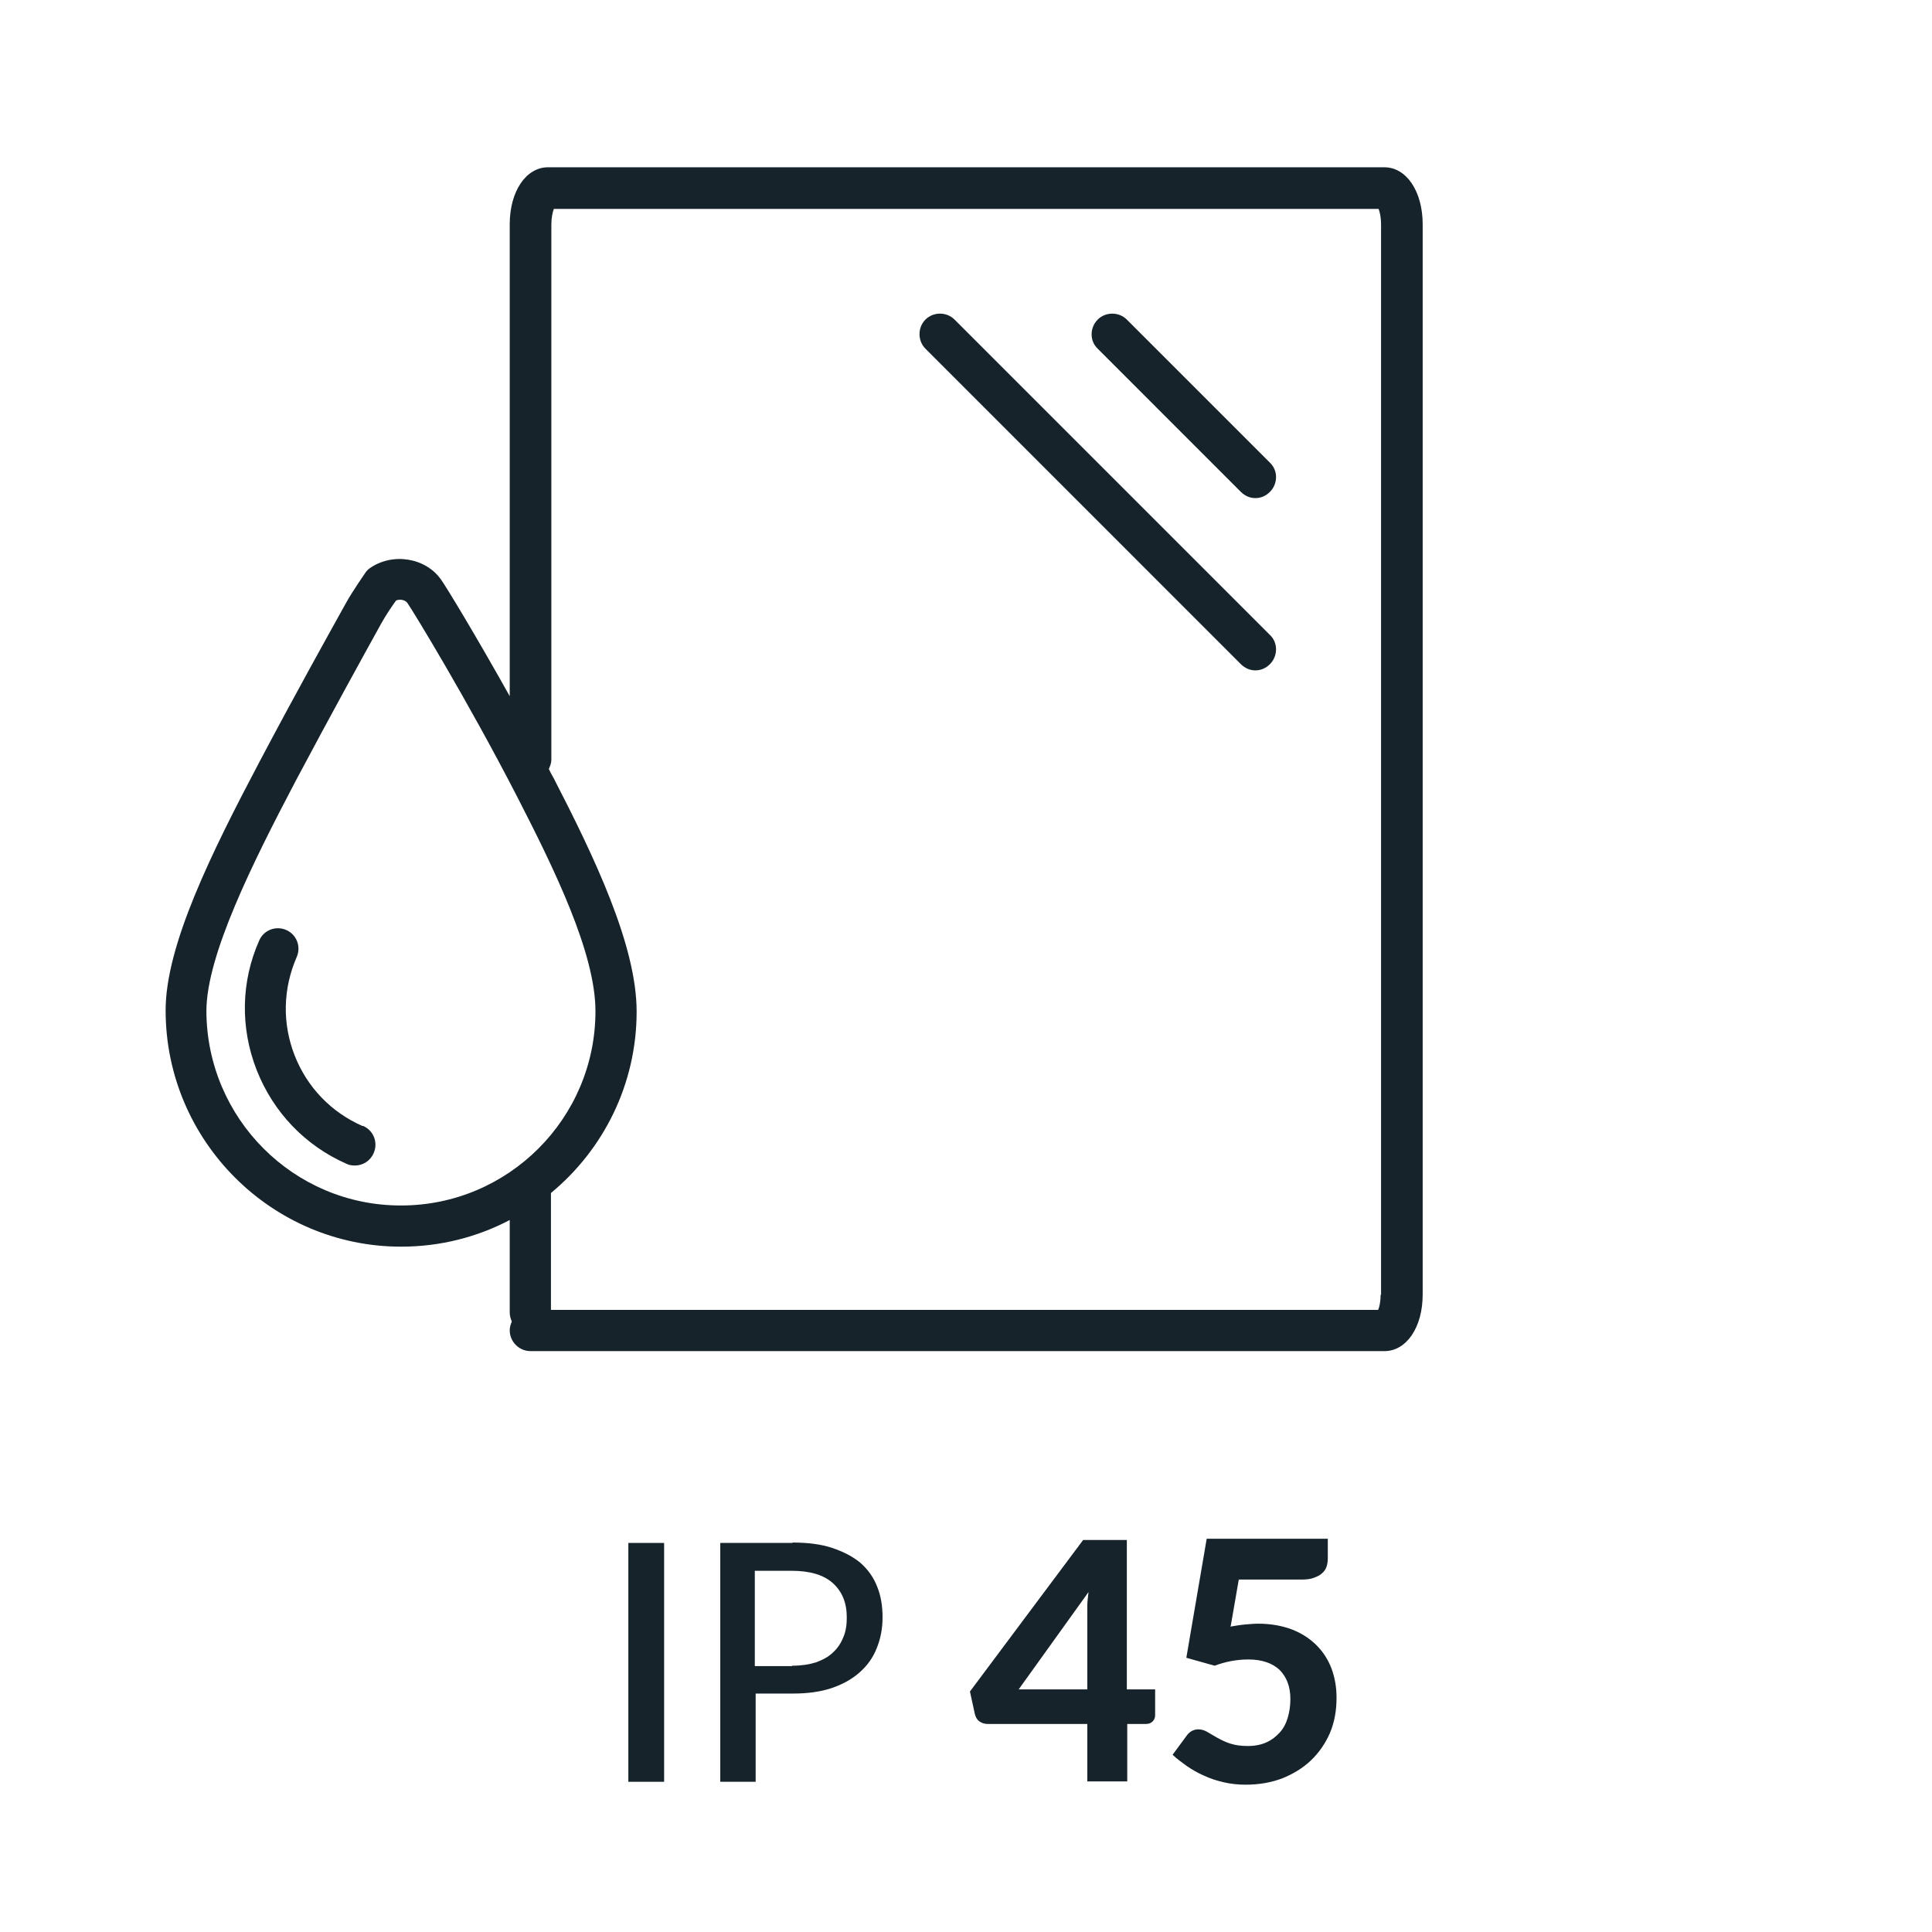 <svg width="48" height="48" viewBox="0 0 48 48" fill="none" xmlns="http://www.w3.org/2000/svg">
<rect width="48" height="48" fill="white"/>
<path d="M16.5 44.268H15.611V38.334H16.5V44.268Z" fill="#16232B"/>
<path d="M19.684 38.324C20.066 38.324 20.397 38.365 20.676 38.458C20.955 38.551 21.193 38.675 21.379 38.83C21.565 38.996 21.7 39.182 21.793 39.419C21.886 39.647 21.927 39.905 21.927 40.184C21.927 40.464 21.875 40.722 21.782 40.949C21.689 41.187 21.545 41.384 21.358 41.549C21.172 41.715 20.935 41.849 20.655 41.942C20.376 42.035 20.056 42.076 19.694 42.076H18.774V44.268H17.895V38.334H19.694L19.684 38.324ZM19.684 41.384C19.911 41.384 20.108 41.353 20.273 41.301C20.438 41.239 20.583 41.166 20.697 41.053C20.811 40.949 20.893 40.825 20.955 40.67C21.017 40.526 21.038 40.36 21.038 40.184C21.038 39.823 20.924 39.544 20.697 39.337C20.47 39.13 20.128 39.026 19.673 39.026H18.753V41.394H19.673L19.684 41.384Z" fill="#16232B"/>
<path d="M28.699 41.973V42.614C28.699 42.676 28.678 42.727 28.637 42.769C28.595 42.81 28.544 42.831 28.471 42.831H28.006V44.258H27.014V42.831H24.532C24.46 42.831 24.398 42.81 24.336 42.769C24.274 42.727 24.243 42.666 24.222 42.593L24.098 42.025L26.91 38.261H27.996V41.973H28.688H28.699ZM27.014 41.973V40.184C27.014 40.091 27.014 39.988 27.014 39.885C27.014 39.781 27.034 39.667 27.044 39.554L25.308 41.973H27.003H27.014Z" fill="#16232B"/>
<path d="M30.57 40.412C30.694 40.391 30.818 40.37 30.932 40.36C31.045 40.35 31.159 40.34 31.262 40.34C31.573 40.34 31.852 40.391 32.1 40.484C32.338 40.577 32.544 40.712 32.71 40.877C32.875 41.042 32.999 41.239 33.082 41.456C33.165 41.683 33.206 41.921 33.206 42.18C33.206 42.5 33.154 42.79 33.041 43.058C32.927 43.317 32.772 43.544 32.565 43.741C32.369 43.927 32.131 44.072 31.852 44.185C31.573 44.289 31.273 44.34 30.942 44.34C30.756 44.34 30.57 44.32 30.394 44.278C30.218 44.237 30.063 44.185 29.908 44.113C29.763 44.051 29.619 43.968 29.484 43.875C29.36 43.782 29.236 43.699 29.133 43.596L29.484 43.12C29.557 43.017 29.66 42.965 29.774 42.965C29.846 42.965 29.919 42.986 29.991 43.027C30.063 43.069 30.146 43.12 30.239 43.172C30.332 43.224 30.435 43.276 30.559 43.317C30.683 43.358 30.828 43.379 31.004 43.379C31.18 43.379 31.335 43.348 31.469 43.286C31.604 43.224 31.707 43.141 31.8 43.038C31.893 42.934 31.955 42.81 31.997 42.666C32.038 42.521 32.059 42.376 32.059 42.211C32.059 41.901 31.965 41.663 31.79 41.487C31.614 41.322 31.355 41.229 31.014 41.229C30.735 41.229 30.456 41.28 30.177 41.384L29.474 41.187L29.98 38.23H32.989V38.706C32.989 38.789 32.979 38.861 32.958 38.923C32.937 38.985 32.896 39.047 32.844 39.089C32.792 39.14 32.72 39.171 32.637 39.202C32.555 39.233 32.451 39.244 32.327 39.244H30.777L30.58 40.381L30.57 40.412Z" fill="#16232B"/>
<path d="M34.385 4.156H13.615C13.067 4.156 12.664 4.756 12.664 5.572V17.296C11.796 15.745 11.072 14.556 10.958 14.401C10.576 13.853 9.749 13.719 9.18 14.122C9.139 14.153 9.098 14.194 9.067 14.246C9.067 14.246 8.756 14.691 8.591 14.99C8.167 15.755 7.33 17.254 6.451 18.919C5.262 21.173 4.104 23.499 4.115 25.122C4.125 28.347 6.751 30.973 9.966 30.973C10.938 30.973 11.858 30.735 12.664 30.311V32.607C12.664 32.689 12.685 32.762 12.716 32.834C12.685 32.906 12.664 32.979 12.664 33.051C12.664 33.33 12.892 33.568 13.181 33.568H34.395C34.943 33.568 35.346 32.979 35.346 32.162V5.572C35.346 4.756 34.943 4.156 34.395 4.156H34.385ZM9.956 29.95C7.299 29.95 5.138 27.789 5.128 25.122C5.128 23.736 6.275 21.441 7.35 19.394C8.229 17.74 9.056 16.241 9.48 15.476C9.583 15.29 9.749 15.042 9.842 14.918C9.945 14.877 10.069 14.908 10.121 14.98C10.266 15.187 11.61 17.389 12.84 19.777C13.781 21.607 14.794 23.685 14.794 25.122C14.794 27.789 12.623 29.95 9.966 29.95H9.956ZM34.302 32.162C34.302 32.338 34.271 32.472 34.24 32.544H13.688V29.64C14.99 28.564 15.817 26.941 15.817 25.132C15.817 23.478 14.752 21.266 13.75 19.322C13.708 19.25 13.667 19.177 13.636 19.105C13.667 19.032 13.698 18.96 13.698 18.878V5.583C13.698 5.407 13.729 5.273 13.76 5.19H34.25C34.281 5.262 34.312 5.397 34.312 5.583V32.172L34.302 32.162ZM23.716 7.94C23.519 7.743 23.188 7.743 22.992 7.94C22.796 8.136 22.796 8.467 22.992 8.663L30.828 16.5C30.932 16.603 31.056 16.655 31.19 16.655C31.325 16.655 31.449 16.603 31.552 16.5C31.748 16.303 31.759 15.973 31.552 15.776L23.716 7.94ZM27.996 7.94C27.799 7.743 27.468 7.743 27.272 7.94C27.076 8.136 27.065 8.467 27.272 8.663L30.828 12.22C30.932 12.323 31.056 12.375 31.19 12.375C31.325 12.375 31.449 12.323 31.552 12.22C31.748 12.023 31.759 11.693 31.552 11.496L27.996 7.94ZM9.005 27.975C8.229 27.634 7.63 27.014 7.319 26.218C7.009 25.422 7.03 24.564 7.371 23.778C7.485 23.519 7.371 23.22 7.113 23.106C6.854 22.992 6.554 23.106 6.441 23.364C5.986 24.388 5.965 25.535 6.379 26.59C6.792 27.634 7.578 28.461 8.612 28.916C8.674 28.947 8.746 28.957 8.818 28.957C9.015 28.957 9.201 28.843 9.284 28.647C9.397 28.389 9.284 28.089 9.025 27.975H9.005Z" fill="#16232B"/>
</svg>
